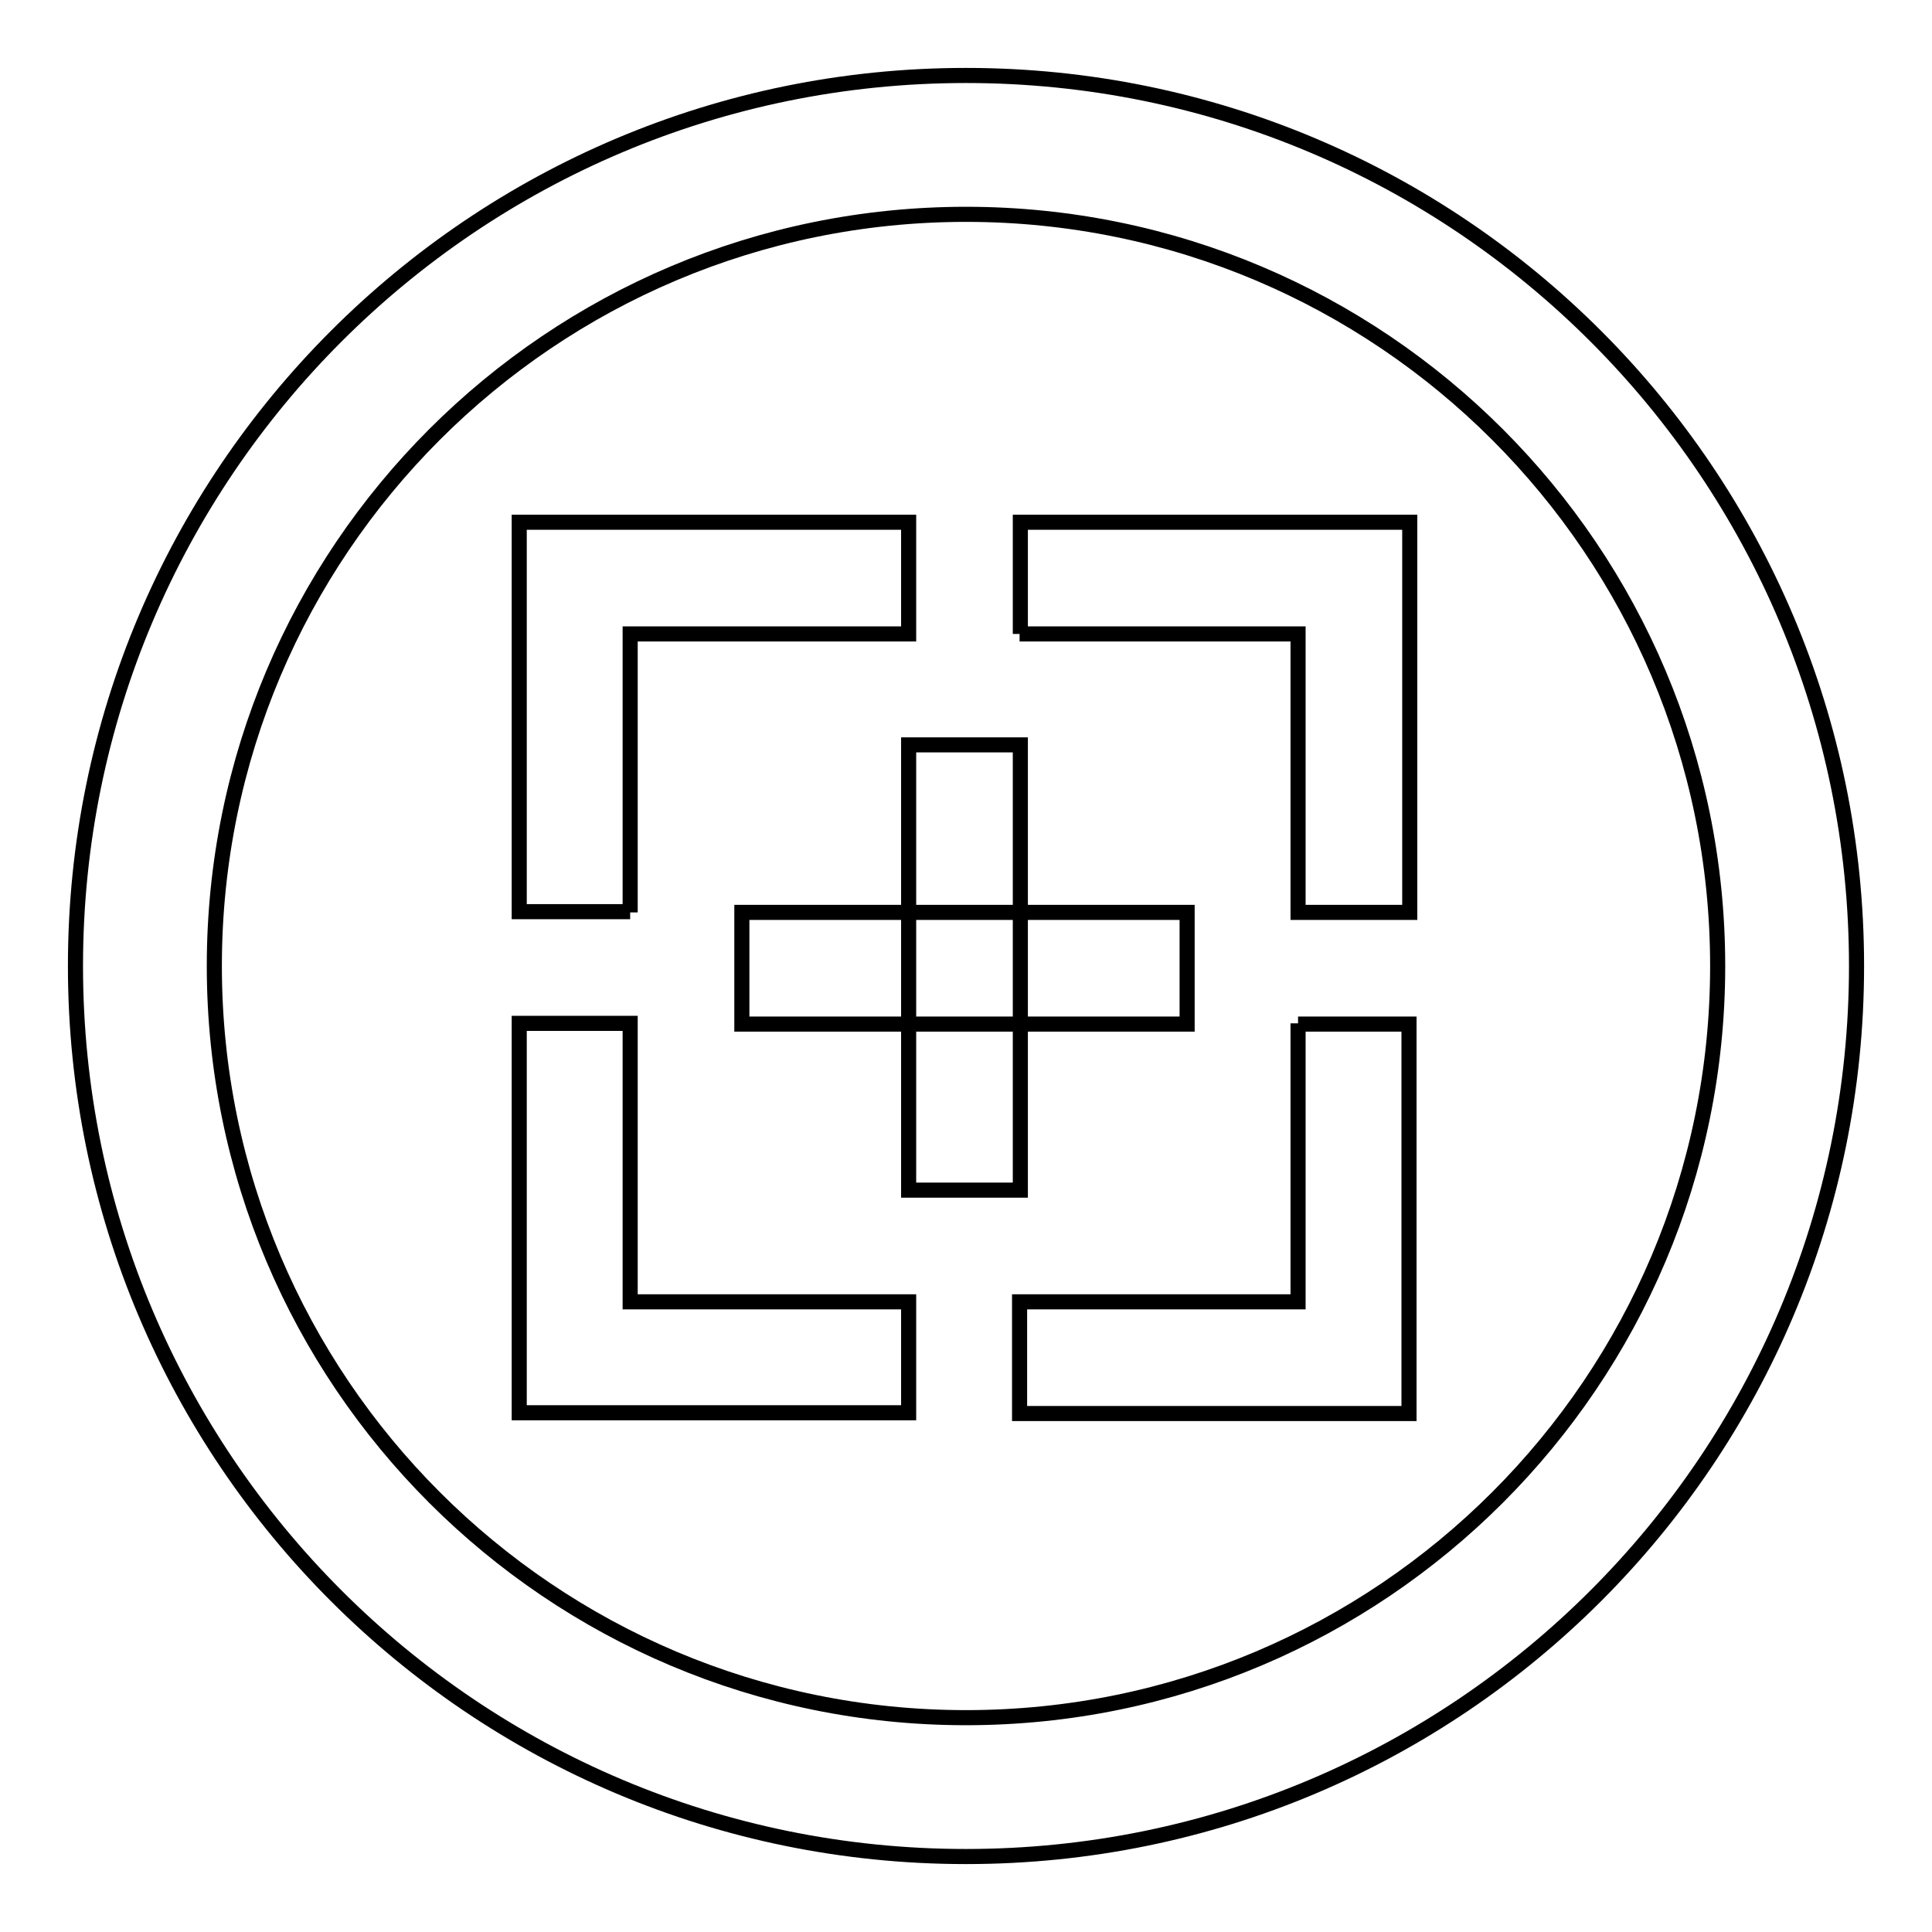 <?xml version="1.0" encoding="utf-8"?>
<!-- Svg Vector Icons : http://www.onlinewebfonts.com/icon -->
<!DOCTYPE svg PUBLIC "-//W3C//DTD SVG 1.1//EN" "http://www.w3.org/Graphics/SVG/1.1/DTD/svg11.dtd">
<svg version="1.1" xmlns="http://www.w3.org/2000/svg" xmlns:xlink="http://www.w3.org/1999/xlink" x="0px" y="0px" viewBox="0 0 256 256" enable-background="new 0 0 256 256" xml:space="preserve">
<g> <path stroke-width="2" fill-opacity="0" stroke="#000000"  d="M128,10C62.8,10,10,62.8,10,128c0,65.2,52.8,118,118,118c65.2,0,118-52.8,118-118C246,62.8,193.2,10,128,10 z M128,227.6c-55,0-99.6-44.6-99.6-99.6S73,28.4,128,28.4S227.6,73,227.6,128S183,227.6,128,227.6z M135.1,84H172v36.9h14.8V69.2 h-51.6V84z M83.5,120.9V84h36.9V69.2H68.8v51.6H83.5z M120.4,172.5H83.5v-36.9H68.8v51.6h51.6V172.5z M172,135.6v36.9h-36.9v14.8 h51.6v-51.6H172z M120.4,98.7h14.8v59h-14.8V98.7z M98.3,120.9h59v14.8h-59V120.9z"/></g>
</svg>